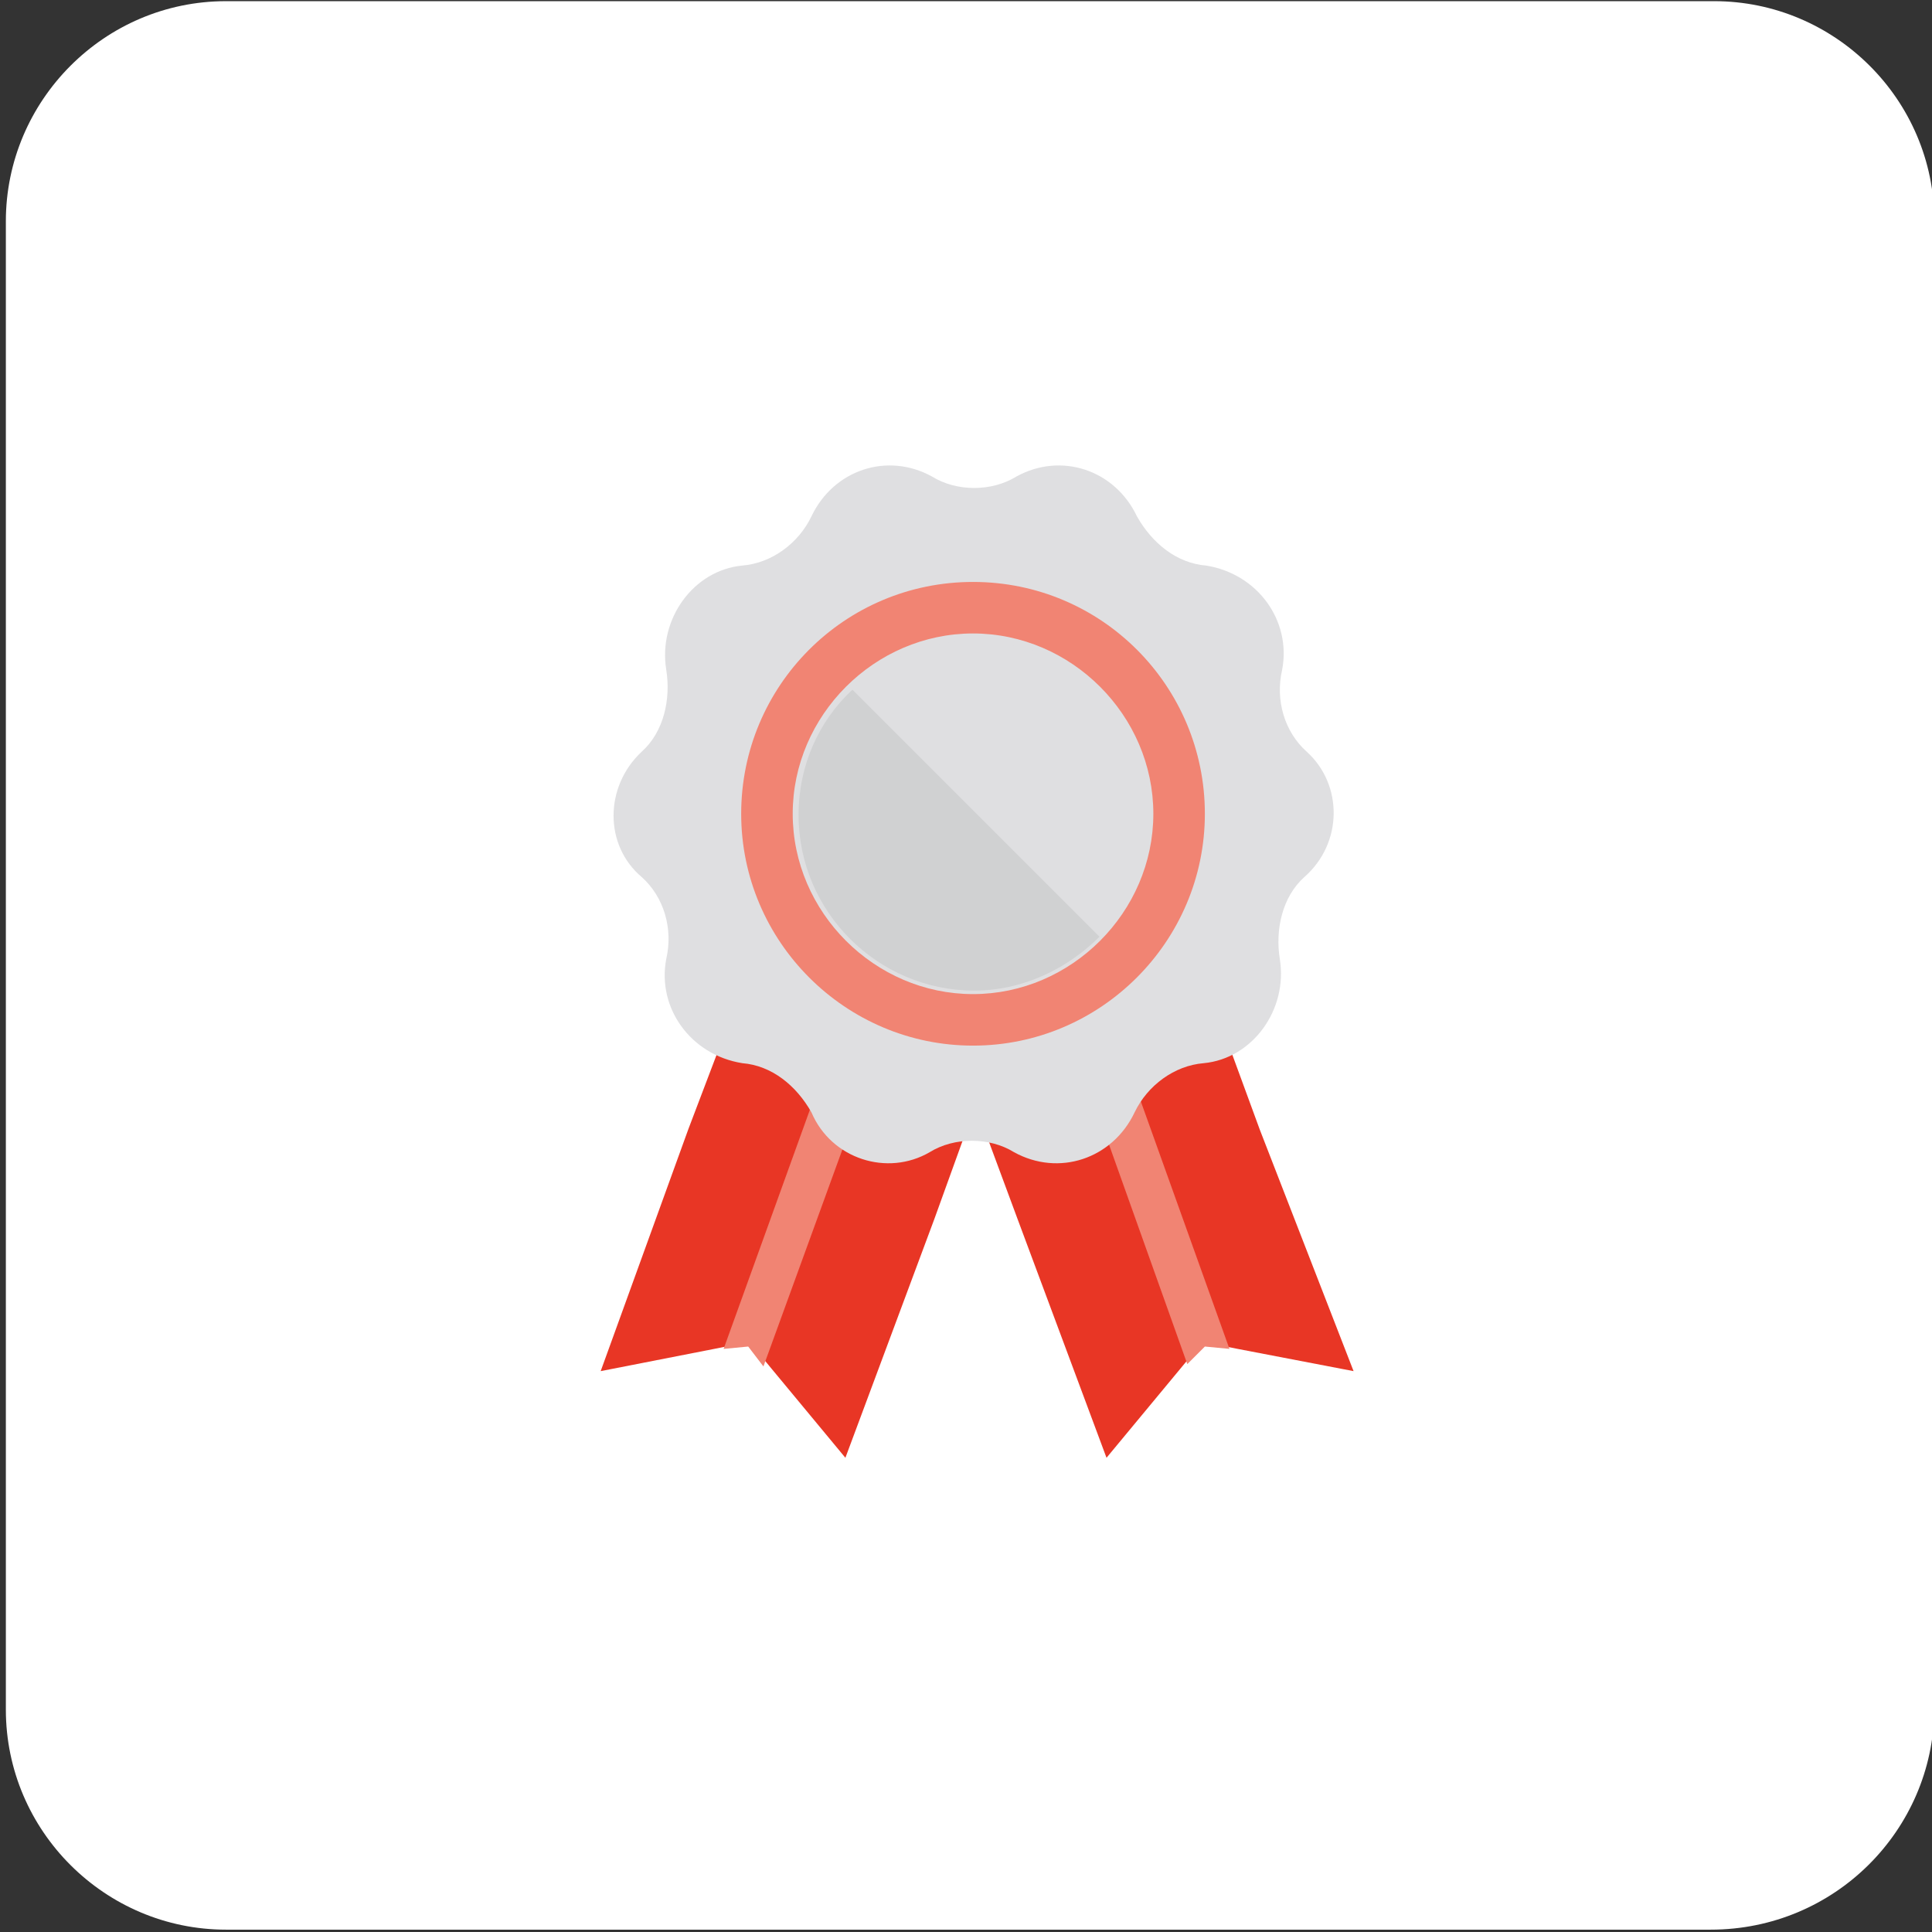 <?xml version="1.0" encoding="utf-8"?>
<!-- Generator: Adobe Illustrator 22.1.0, SVG Export Plug-In . SVG Version: 6.00 Build 0)  -->
<svg version="1.1" id="Layer_1" xmlns="http://www.w3.org/2000/svg" xmlns:xlink="http://www.w3.org/1999/xlink" x="0px" y="0px"
	 viewBox="0 0 165 165" style="enable-background:new 0 0 165 165;" xml:space="preserve">
<rect x="0" y="0" width="165" height="165" fill="#333333" stroke="none"/>
<style type="text/css">
	.st0{fill:#FFFFFF;}
	.st1{fill:#E83625;}
	.st2{fill:#F18473;}
	.st3{fill:#DFDFE1;}
	.st4{fill:#D0D1D2;}
</style>
<g>
	<path class="st0" d="M146.1,164.8H19.3c-10.3,0-18.8-8.4-18.8-18.8V18.9C0.5,8.6,8.9,0.1,19.3,0.1h127.1c10.3,0,18.8,8.4,18.8,18.8
		V146C165.1,156.3,156.7,164.8,146.1,164.8z"/>
	<path class="st1" d="M115.6,117.1l-9.9-1.9l-3-0.6l-1.9,2.3l-6.3,7.6l-7.6-20.4l-5.3-14.3c1.5,0.4,2.7,0.8,4.4,0.8
		c1.5,0,3.4-0.2,4.6-0.8c1.7-0.6,3.2-1.7,4.4-3c0.8-0.8,1.7-2.1,2.1-3.4c0.2-0.2,0.2-0.2,0.6-0.4c1.5-0.2,3-0.6,4.4-1.5l5.5,15
		L115.6,117.1z"/>
	<path class="st2" d="M105,115.2l-2.1-0.2l-1.5,1.5l-9.7-27.2l-2.3-6.5l3.4-1.3l2.1,5.5L105,115.2z"/>
	<path class="st1" d="M51.3,117.1l9.7-1.9l3-0.6l1.9,2.3l6.3,7.6l7.6-20.4L85,89.7c-1.5,0.4-2.7,0.8-4.4,0.8c-1.5,0-3.4-0.2-4.6-0.8
		c-1.7-0.6-3.2-1.7-4.4-3c-0.8-0.8-1.7-2.1-2.1-3.4c-0.2-0.2-0.2-0.2-0.6-0.4c-1.5-0.2-3-0.6-4.4-1.5l-5.7,15L51.3,117.1z"/>
	<path class="st2" d="M77.4,83l-2.3,6.5l-9.9,27.2l-1.3-1.7l-2.1,0.2l10.1-28l1.9-5.5L77.4,83z"/>
	<path class="st3" d="M111.6,64.2c-1.9-1.7-2.7-4.4-2.1-7c0.8-4.2-2.1-8.2-6.5-8.9c-2.5-0.2-4.6-1.9-5.9-4.2
		c-1.9-4-6.5-5.5-10.3-3.4c-2.1,1.3-5.1,1.3-7.2,0c-3.8-2.1-8.4-0.6-10.3,3.4c-1.1,2.3-3.4,4-5.9,4.2c-4.2,0.4-7.2,4.6-6.5,8.9
		c0.4,2.5-0.2,5.3-2.1,7c-3.2,3-3.2,8,0,10.7c1.9,1.7,2.7,4.4,2.1,7c-0.8,4.2,2.1,8.2,6.5,8.9c2.5,0.2,4.6,1.9,5.9,4.2
		c1.7,4,6.5,5.5,10.1,3.4c2.1-1.3,5.1-1.3,7.2,0c3.8,2.1,8.4,0.6,10.3-3.4c1.1-2.3,3.4-4,5.9-4.2c4.2-0.4,7.2-4.6,6.5-8.9
		c-0.4-2.5,0.2-5.3,2.1-7C114.7,72,114.7,67,111.6,64.2z"/>
	<path class="st2" d="M83.1,54.1c8.4,0,15.4,7,15.4,15.4s-7,15.4-15.4,15.4s-15.4-7-15.4-15.4S74.7,54.1,83.1,54.1z M83.1,49.7
		c-11,0-19.8,8.9-19.8,19.8s8.9,19.8,19.8,19.8s19.8-8.9,19.8-19.8S94.1,49.7,83.1,49.7z"/>
	<path class="st3" d="M83.1,84.7c8.2,0,15-6.7,15-15c0-8.2-6.7-15-15-15s-15,6.7-15,15C68.2,77.9,74.9,84.7,83.1,84.7z"/>
	<path class="st4" d="M93.9,80c-2.7,2.7-6.5,4.6-10.7,4.6c-8.2,0-15-6.7-15-15c0-4.2,1.7-8,4.6-10.7L93.9,80z"/>
</g>
</svg>
